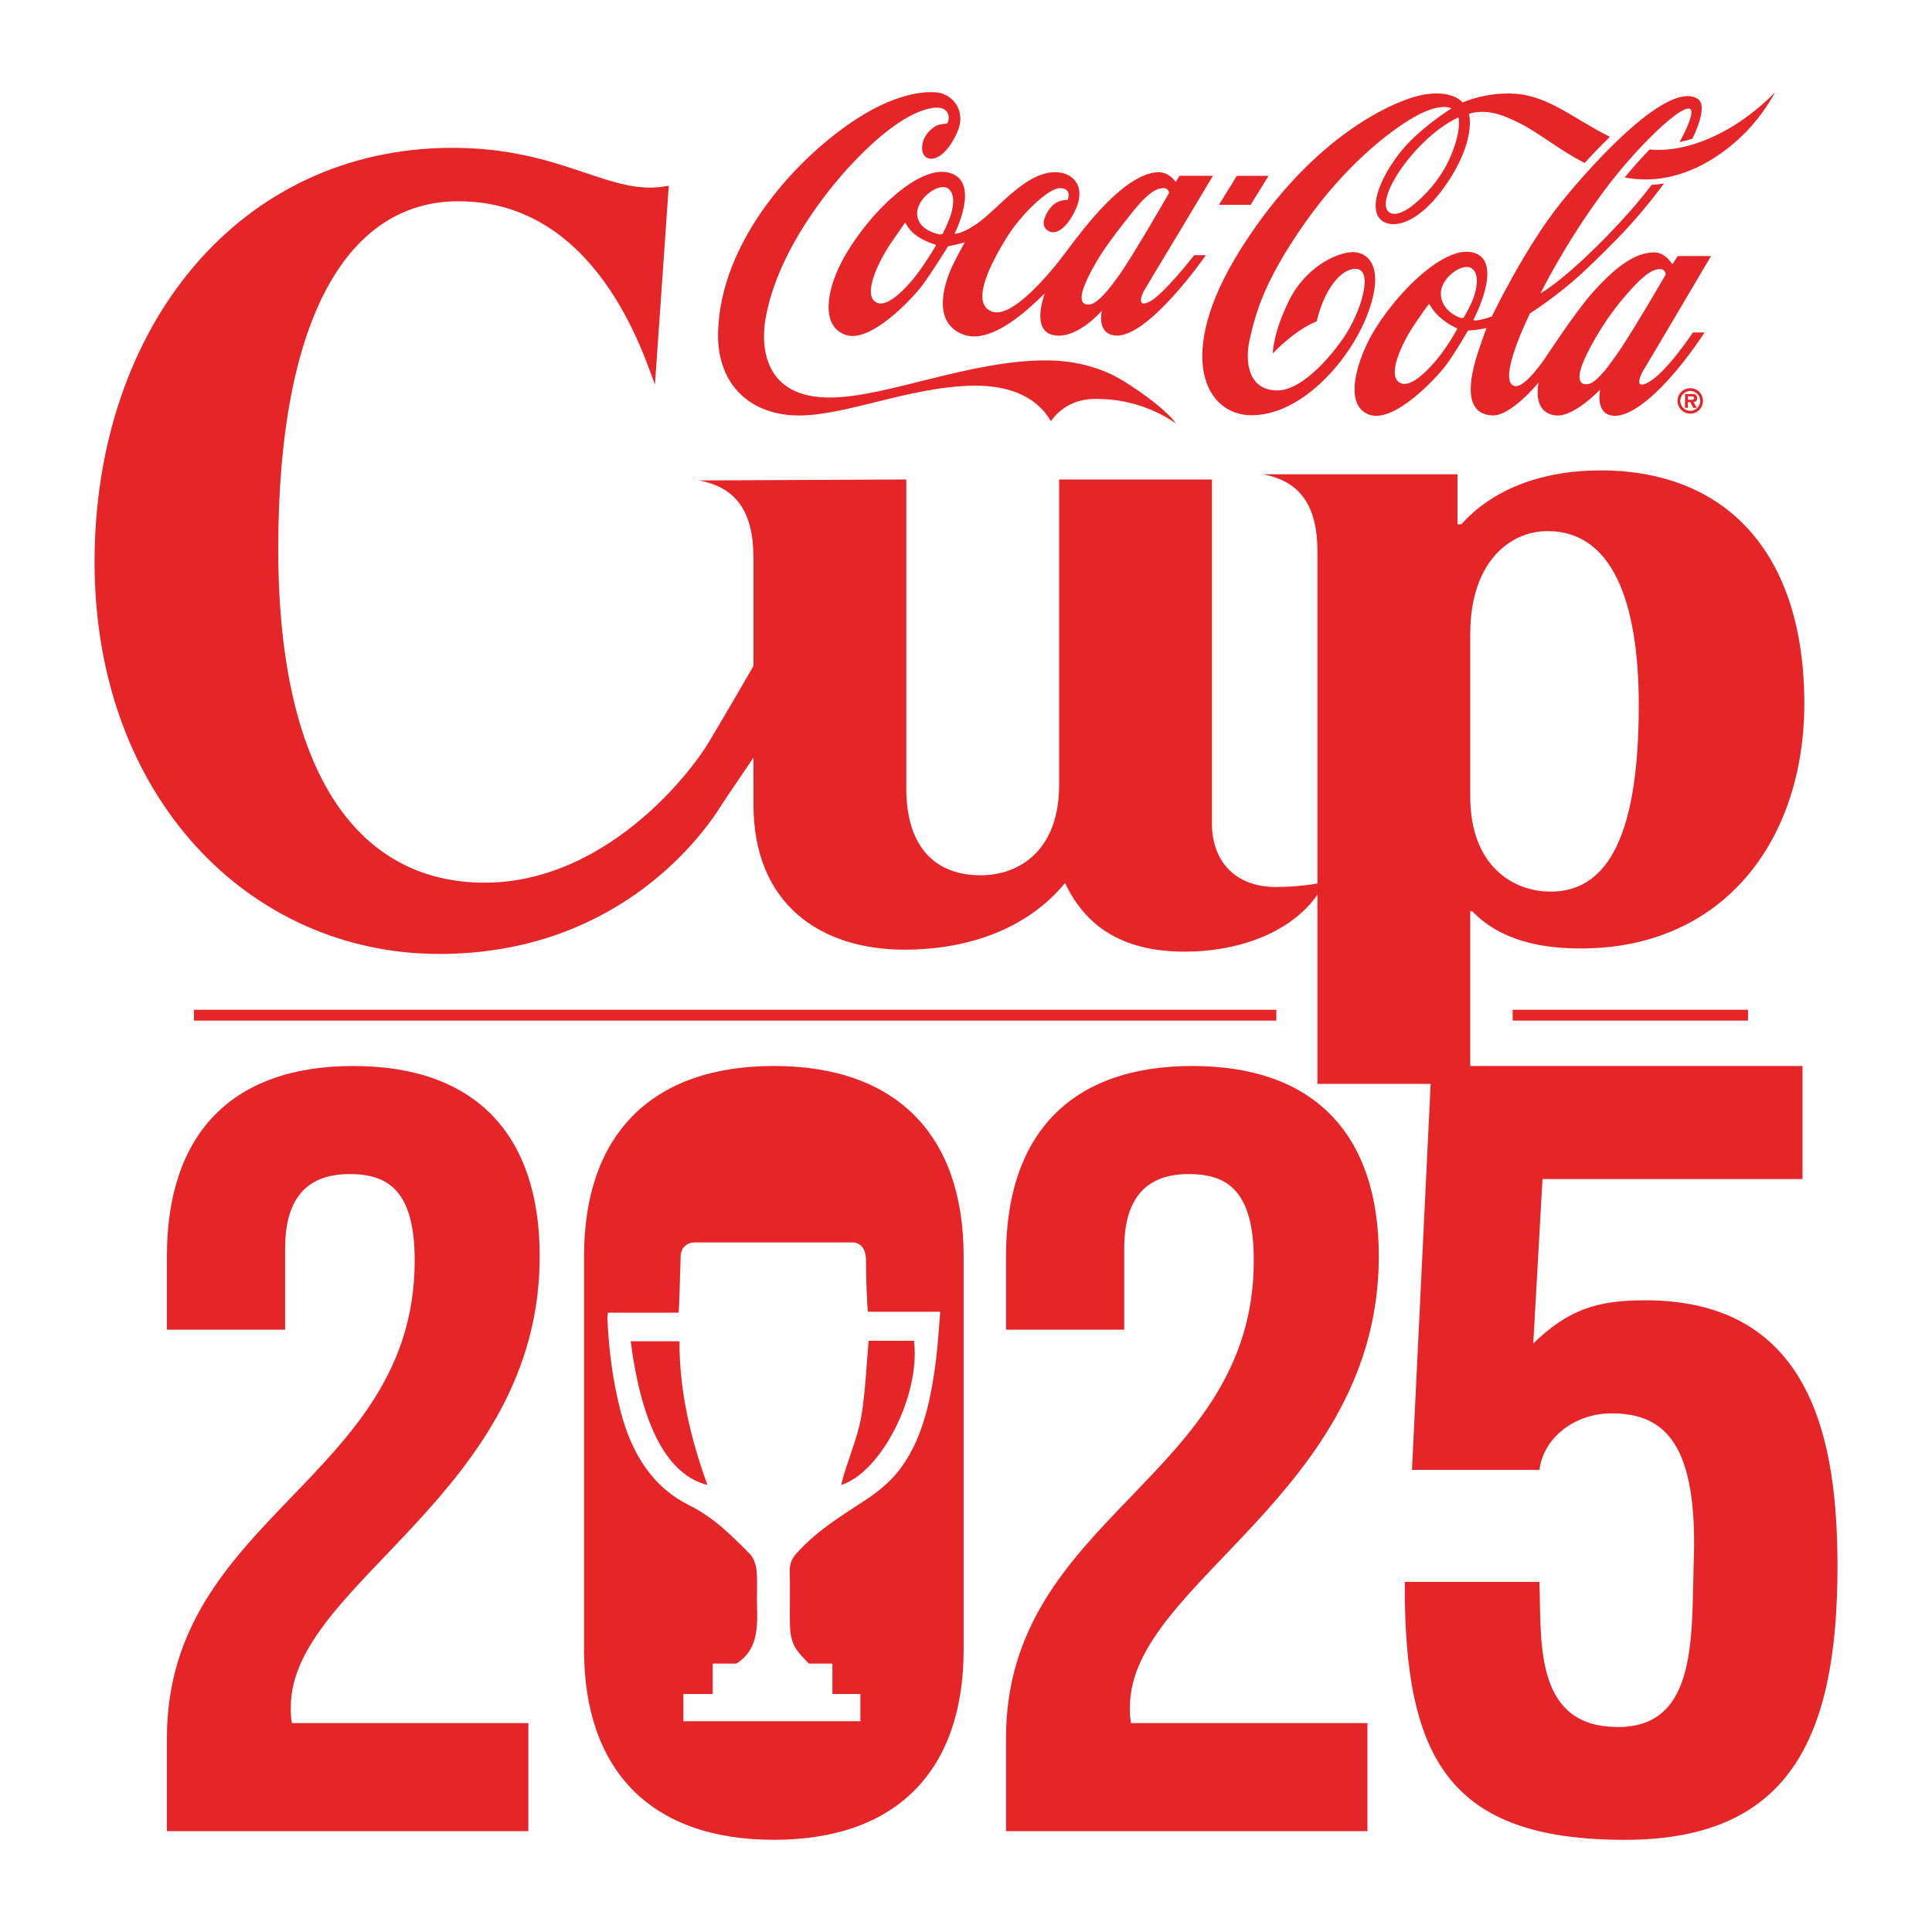 <?xml version="1.0" encoding="UTF-8"?>
<svg id="Layer_1" data-name="Layer 1" xmlns="http://www.w3.org/2000/svg" viewBox="0 0 750 750">
  <defs>
    <style>
      .cls-1 {
        fill: #e52527;
      }
    </style>
  </defs>
  <path class="cls-1" d="M297.21,287.01c-.48,1-15.64,23.11-16.77,24.95-9.63,15.74-43.34,58.36-109.93,58.36-73.63,0-133.8-60.94-133.8-152.14S92.82,57.39,175.64,57.39c43.7,0,61.36,19.45,83.98,14.69l-5.37,77.21c-4.22-10.8-22.25-71.16-76.32-71.16-42.55,0-69.92,44.52-69.92,134.85s32.97,129.67,80.13,129.67c42.8,0,74.49-35.5,85.53-52.15,1.92-2.89,20.32-34.32,20.95-35.79l2.58,32.29Z"/>
  <path class="cls-1" d="M495.57,344.35c-16.73,0-25.1-10.65-25.1-24.72v-133.49h-59.32v118.65c0,25.1-15.22,34.99-30.43,34.99-16.73,0-28.9-9.89-28.9-33.85v-119.8l-80.49.38c14.45,2.66,21.17,12.17,21.17,30.04v95.83c0,38.79,26.24,56.28,58.57,56.28,25.86,0,48.3-8.74,62.37-25.86,7.61,15.97,21.29,26.62,46.4,26.62,26.62,0,47.16-11.41,54.38-27-3.42.76-10.65,1.9-18.64,1.9Z"/>
  <path class="cls-1" d="M511.43,420.75v-206.58c0-17.88-6.72-27.38-21.17-30.05h75.55v19.4h1.52c11.79-13.31,30.81-20.91,54-20.91,48.68,0,79.1,31.94,79.1,90.51,0,52.86-31.19,95.07-86.71,95.07-15.59,0-31.19-3.04-42.21-14.45h-.76v67.02h-59.32ZM570.75,309.24c0,27,16.73,36.89,31.19,36.89,20.15,0,34.23-17.87,34.23-72.26,0-41.07-10.65-67.69-35.37-67.69-14.83,0-30.05,12.17-30.05,39.93v63.13Z"/>
  <path class="cls-1" d="M495.47,396.2H75.3v-4.21h420.17v4.21ZM678.58,391.99h-91.37v4.21h91.37v-4.21Z"/>
  <path class="cls-1" d="M656.17,150.7c-2.74,0-4.96,2.2-4.96,4.92s2.22,4.95,4.96,4.95,4.93-2.22,4.93-4.95-2.21-4.92-4.93-4.92ZM656.17,159.49c-2.14,0-3.88-1.73-3.88-3.87s1.74-3.85,3.88-3.85,3.85,1.72,3.85,3.85-1.73,3.87-3.85,3.87Z"/>
  <path class="cls-1" d="M658.82,154.64c0-.66-.22-1.14-.65-1.43-.4-.24-.97-.27-1.47-.27h-2.54l-.08,5.33,1.12.08.08-2.3s.93.08.94.08h0c0,.08,1.09,2.18,1.09,2.18l1.28.04h.15s-1.21-2.11-1.3-2.27c.92-.1,1.39-.54,1.39-1.44ZM657.47,155c-.14.14-.38.2-.75.19h-1.52l.08-1.4,1.2.08c.61,0,1.17.06,1.17.62l-.17.52Z"/>
  <path class="cls-1" d="M436.25,147.97c-7.84-4.85-17.91-7.96-29.49-8.06-29.81-.25-62.28,14.22-84.28,14.41-25.93.24-27.23-19.72-25.29-30.66,4.12-23.61,20.87-46.11,31.64-57.98,10.76-11.86,22.04-21.09,31.42-23.43,9.39-2.36,8.48,4.76,7.35,5.75-1.18.03-3.46.28-4.76,1.17-2.02,1.38-4.72,3.92-4.88,7.98-.29,6.24,7.77,7.31,13.59-5.73,3.98-8.89-2.33-14.91-7.57-15.51-7.16-.8-18.13,1.69-31.22,10.1-22.78,14.63-53.23,47.1-54.01,83.16-.45,20.55,13,32.12,31.44,32.12s43.46-11.29,67.9-11.58c15.13-.12,24.92,5.18,29.88,13.8,0,0,4.93-8.17,15.92-8.61,10.84-.44,22.81,2.61,32.61,9.5-3.26-4.72-12.52-11.66-20.27-16.45Z"/>
  <path class="cls-1" d="M368.35,67.01c-12.49-3.19-33.26,18.08-42,35.38-5.39,10.68-7.75,24.13,1.84,27.59,9.62,3.5,25.91-14.01,29.75-19.09,3.83-5.09,10.1-15.3,10.1-15.3,0,0,1.92-.37,3.2-.67,1.25-.29,3.28-.86,3.28-.86,0,0-2.36,4.22-4.49,8.53-2.53,5.12-9.39,22.15,3.87,27.26,12.67,4.88,30.71-15.48,31.66-15.87,0,0-5.38,13.87,2.96,16.01,9.18,2.35,19.2-9.36,19.2-9.36,0,0-2.11,8.8,5.01,9.6,12.79,1.49,35.38-31.17,35.38-31.17h-4.52s-11.5,14.8-17.01,17.86c-5.54,3.05-3.55-2.4-2.04-4.82,1.9-3.08,26.33-43.87,26.33-43.87h-12.96l-1.5,2.39s-2.67-4.07-7.13-3.77c-12.97.84-28.41,21.52-35.22,30.63-6.78,9.13-21.44,26.53-29.15,23.42-8.39-3.38-.04-18.93,5.48-28.04,6.01-9.92,16.69-19.75,20.9-19.81,5.18-.1,3.17,4.61,3.17,4.61,0,0-3.88-.5-6.71,3.04-1.98,2.5-3.63,6.16-1.74,8.16,3.07,3.2,7.04-.05,9.42-3.7,7.4-11.33,1.99-17.32-3.84-18.16-12.39-1.88-23.83,14.04-32.49,19.95-6.03,4.11-8.54,3.79-8.54,3.79,0,0,10.44-20.51-2.2-23.71ZM424.47,103.67c3.75-6.87,8.87-13.48,15.52-21.78,6.64-8.28,9.94-8.94,11.93-8.86,1.7.08,1.93,1.85,1.93,1.85,0,0-14.44,25.16-19.68,32.33-1.71,2.34-3.18,4.31-4.46,5.81-2.76,3.19-4.76,4.71-6.3,5.1-.8.19-1.81.15-2.49-.25-2.34-1.42-.56-6.71,3.54-14.21ZM363.2,95.51c-.18.39-4.31,7.21-7.77,11.65-3.73,4.76-10.64,11.99-14.75,10.45-6.42-2.35.43-16.27,5.05-23.06,4.63-6.76,5.31-7.65,5.44-7.83.14-.19.26-.34.38-.13.1.22,1.58,3.24,4.77,5.26,3.19,2.07,6.45,2.99,6.69,3.07.2.08.38.17.2.59ZM368.57,84.89c-1.19,3.15-2.26,5.09-2.47,5.57-.36.74-1.24.52-1.24.52-1.02-.06-8.87-1.85-8.84-8.16.06-6.14,8.71-12.16,12.11-9.59,3.17,2.41,1.65,8.53.46,11.66Z"/>
  <path class="cls-1" d="M524.39,97.91c-6.46.51-17.84,6.27-24.05,18.89-6.22,12.62-6.24,20.4-6.24,20.4,0,0,3.3-3.61,8.3-7.36,5.01-3.76,8.75-5.09,8.75-5.09,0,0,.94-4.62,3.25-9.47,2.26-4.71,5.83-9.61,10.25-10.72,8.98-2.26,4.68,14.1-1.91,24.78-3.54,5.72-16.09,22.22-26.91,22.22s-12.9-10.43-10.62-20.18c2.26-9.75,5.42-22.12,21.21-44.63,15.78-22.49,32.85-35.82,42.75-41.42,10.17-5.76,14.29-3.25,14.29-3.25,0,0-12.95,7.99-20.33,17.59-7.05,9.18-11.26,19.51-7.99,24.56,3.12,4.83,14.1,4.93,26.2-12.54,11.93-17.24,8.93-27.48,8.93-27.48,0,0,1.44-.48,2.4-.59,5.82-.76,10.49.75,17.72,4.44,7.56,3.88,14.82,10.11,24.77,15.21,2.99-3.29,6.33-6.77,9.82-10.17-13.41-6.53-23.58-15.83-36.73-16.7-11.45-.79-20.48,3.39-20.48,3.39,0,0-3.49-4.76-14.25-3.2-10.76,1.54-43.95,15.41-72.18,60.6-25.53,40.85-13.5,64.28,4.85,64.01,19.89-.29,38.8-22.4,45.2-40.62,6.4-18.24-1.16-23.18-6.99-22.68ZM563.45,59.92c-3.35,8.16-8.28,13.84-13.11,18.2-6.21,5.55-9.62,5.38-11.09,4.26-3.86-2.94,1.29-14,10.28-23.88,8.95-9.86,16.64-12.92,16.64-12.92,0,.1,1.28,4.58-2.72,14.33Z"/>
  <path class="cls-1" d="M674.18,48.04c-9.1,5.86-21.71,11.17-33.82,9.99-3.07,3.18-6.36,6.85-9.64,10.85,21.01,4.14,39.41-8.88,49.19-19.96,6.11-6.92,9.12-13.1,9.12-13.1,0,0-5.83,6.42-14.86,12.22Z"/>
  <path class="cls-1" d="M664.25,99.4h-12.95l-2.11,3.24s-2.66-4.75-7.12-4.67c-7.67.13-15.33,5.98-24.26,16.11-6.53,7.44-17.35,23.99-17.35,23.99,0,0-8.3,12.8-12.49,11.79-7.2-1.7,5.99-28.23,5.99-28.23,0,0,6.92-4.27,15.92-11.82,5.66-4.76,12.15-11.29,18.15-17.37,5.41-5.51,11.83-12.99,17.93-21.19-1.57.24-3.16.42-4.8.51-5.46,7.19-11.29,13.63-16.25,18.76-7.38,7.62-14.16,13.87-19.11,17.81-4.72,3.82-7.78,5.56-7.78,5.56,0,0,9.03-18.53,24.07-38.98,15.05-20.48,36.1-39.48,34.44-30.47-.48,2.6-2.09,6.3-4.52,10.72,1.71-.37,3.37-.81,4.98-1.3,3.62-7.49,4.85-13.66,2.14-15.44-11.02-7.27-39.08,22.79-53.16,40.24-14.07,17.46-26.8,44.14-26.8,44.14,0,0-2.19.91-4.62,1.37-1.55.3-2.19.23-2.45.15-.12-.05-.14-.15-.14-.15,0,0,12.38-23.14-.29-26.19-12.21-2.97-33.4,19.65-40.94,35.38-5.16,10.79-8.08,24.37.78,27.6,9.59,3.5,25.91-14,29.74-19.09,3.83-5.11,8.61-13.57,8.61-13.57,0,0,2.34-.12,3.62-.32,2.44-.35,3.59-.67,3.59-.67,0,0-1.59,4.16-3.3,9.42-3.2,9.83-6.09,23.89,5.44,24.54,7.33.45,18.1-12.81,18.1-12.81,0,0-2.89,11.76,6.63,12.81,7.03.77,17.26-10.08,17.26-10.08,0,0-2.21,9.34,4.92,10.19,6.1.69,14.78-6.46,21.86-14.33,7.76-8.59,13.72-17.99,13.72-17.99h-4.52s-9.98,15.13-17,19.18c-5.75,3.33-3.78-2.01-2.02-4.81,1.91-3.08,26.08-44.08,26.08-44.08ZM565.57,127.92c-.18.41-3.4,6.06-6.87,10.48-3.74,4.78-10.58,11.96-14.7,10.43-6.42-2.36.66-16.36,5.28-23.15,4.62-6.79,5.15-7.24,5.27-7.41.14-.18.26-.34.37-.14.11.21,1.59,2.99,4.49,5.41,2.93,2.45,5.72,3.73,5.96,3.79.21.09.39.19.2.59ZM568.47,122.87c-.41.67-.71.71-1.55.5-1.48-.41-7.63-3.23-7.58-9.54.03-6.14,8.69-12.17,12.09-9.59,3.17,2.42,1.65,8.51.47,11.66-1.2,3.12-3.18,6.52-3.43,6.97ZM627.3,138.07c-1.71,2.33-3.15,4.46-4.44,5.93-2.76,3.19-4.54,4.67-6.15,5.07-.8.19-1.81.14-2.47-.26-2.35-1.44-.7-7,3.39-14.5,3.75-6.86,8.08-13.69,15.2-21.61,7.14-7.91,9.88-8.29,11.89-8.2,1.67.08,1.92,1.86,1.92,1.86,0,0-.11.42-.39.87-2.36,4.1-14.25,24.37-18.94,30.84Z"/>
  <polygon class="cls-1" points="492.45 68.27 480.13 68.27 473.19 79.52 485.5 79.52 492.45 68.27"/>
  <path class="cls-1" d="M135.83,455.77c-15.44,0-25.15,7.97-25.15,28.95v31.47h-45.89v-28.53c0-46.99,24.71-73.84,72.36-73.84s72.36,26.85,72.36,73.84c0,92.3-96.62,126.71-96.62,174.96,0,2.1,0,4.19.44,6.29h91.77v41.96H64.79v-36.08c0-86.43,96.19-100.7,96.19-185.45,0-26.43-9.71-33.56-25.15-33.56Z"/>
  <path class="cls-1" d="M461.57,455.77c-15.44,0-25.15,7.97-25.15,28.95v31.47h-45.89v-28.53c0-46.99,24.71-73.84,72.36-73.84s72.36,26.85,72.36,73.84c0,92.3-96.62,126.71-96.62,174.96,0,2.1,0,4.19.44,6.29h91.77v41.96h-140.31v-36.08c0-86.43,96.19-100.7,96.19-185.45,0-26.43-9.71-33.56-25.15-33.56Z"/>
  <path class="cls-1" d="M244.83,520.68c4.27,32.93,14.23,51.84,29.8,55.79-6.61-18.16-10.94-36.74-10.86-55.79h-18.94Z"/>
  <path class="cls-1" d="M326.52,576.49c15.75-5.08,30.85-34.96,28.31-56.01h-17.63c-.9,10.01-1.25,19.59-2.76,28.88-1.49,9.18-5.75,18.07-7.92,27.13Z"/>
  <path class="cls-1" d="M300.4,413.81c-47.65,0-73.68,26.85-73.68,73.84v152.72c0,46.99,26.03,73.84,73.68,73.84s73.68-26.85,73.68-73.84v-152.72c0-46.99-26.03-73.84-73.68-73.84ZM363.38,527.73c-1.92,15.05-4.9,29.83-13.23,41.53-3.61,5.08-8.45,9.21-13.29,12.46-9.87,6.62-18.84,11.64-27.42,21.04-1.89,2.07-2.95,4.02-2.86,7.21.15,5.55.03,11.12.02,16.68-.01,10.43.71,12.45,7.4,19.15h9.14v11.72s-.03.07-.04.1h10.9v10.56h-68.71v-10.56h11.43s-.04-.07-.04-.1v-11.72h9.18c8.2-5.1,8.29-13.67,8.01-22.49-.14-4.56.23-9.16-.17-13.67-.2-2.23-1.18-4.94-2.54-6.33-7.66-7.78-14.36-14.38-23.61-18.96-13.61-6.73-22.1-19.17-26.58-36.3-3.07-11.75-4.61-23.79-5.18-36.06-.03-.68.1-1.36.19-2.42h27.42c.31-1.42.57-14.73.84-22.24.1-2.8,2.43-5.01,5.28-5.01h61.8s4.85,0,4.85,6.8c0,7.75.49,18.72.77,20.1h28.05c-.56,6.51-.86,12.56-1.62,18.52Z"/>
  <path class="cls-1" d="M548.13,570.6l7.58-156.78h144.02v43.88h-100.93l-3.59,63.83c13.57-13.16,24.74-16.76,43.49-16.76,65.43,0,74.61,55.85,74.61,103.33,0,67.82-19.55,106.12-82.59,106.12-67.82,0-85.77-31.12-85.37-100.13h52.26c.8,21.55-2.39,54.66,27.93,56.25,33.11,2,31.12-33.11,31.92-62.63,1.99-47.87-11.57-59.04-31.92-59.04-13.96,0-26.33,9.17-27.93,21.94h-49.47Z"/>
</svg>
